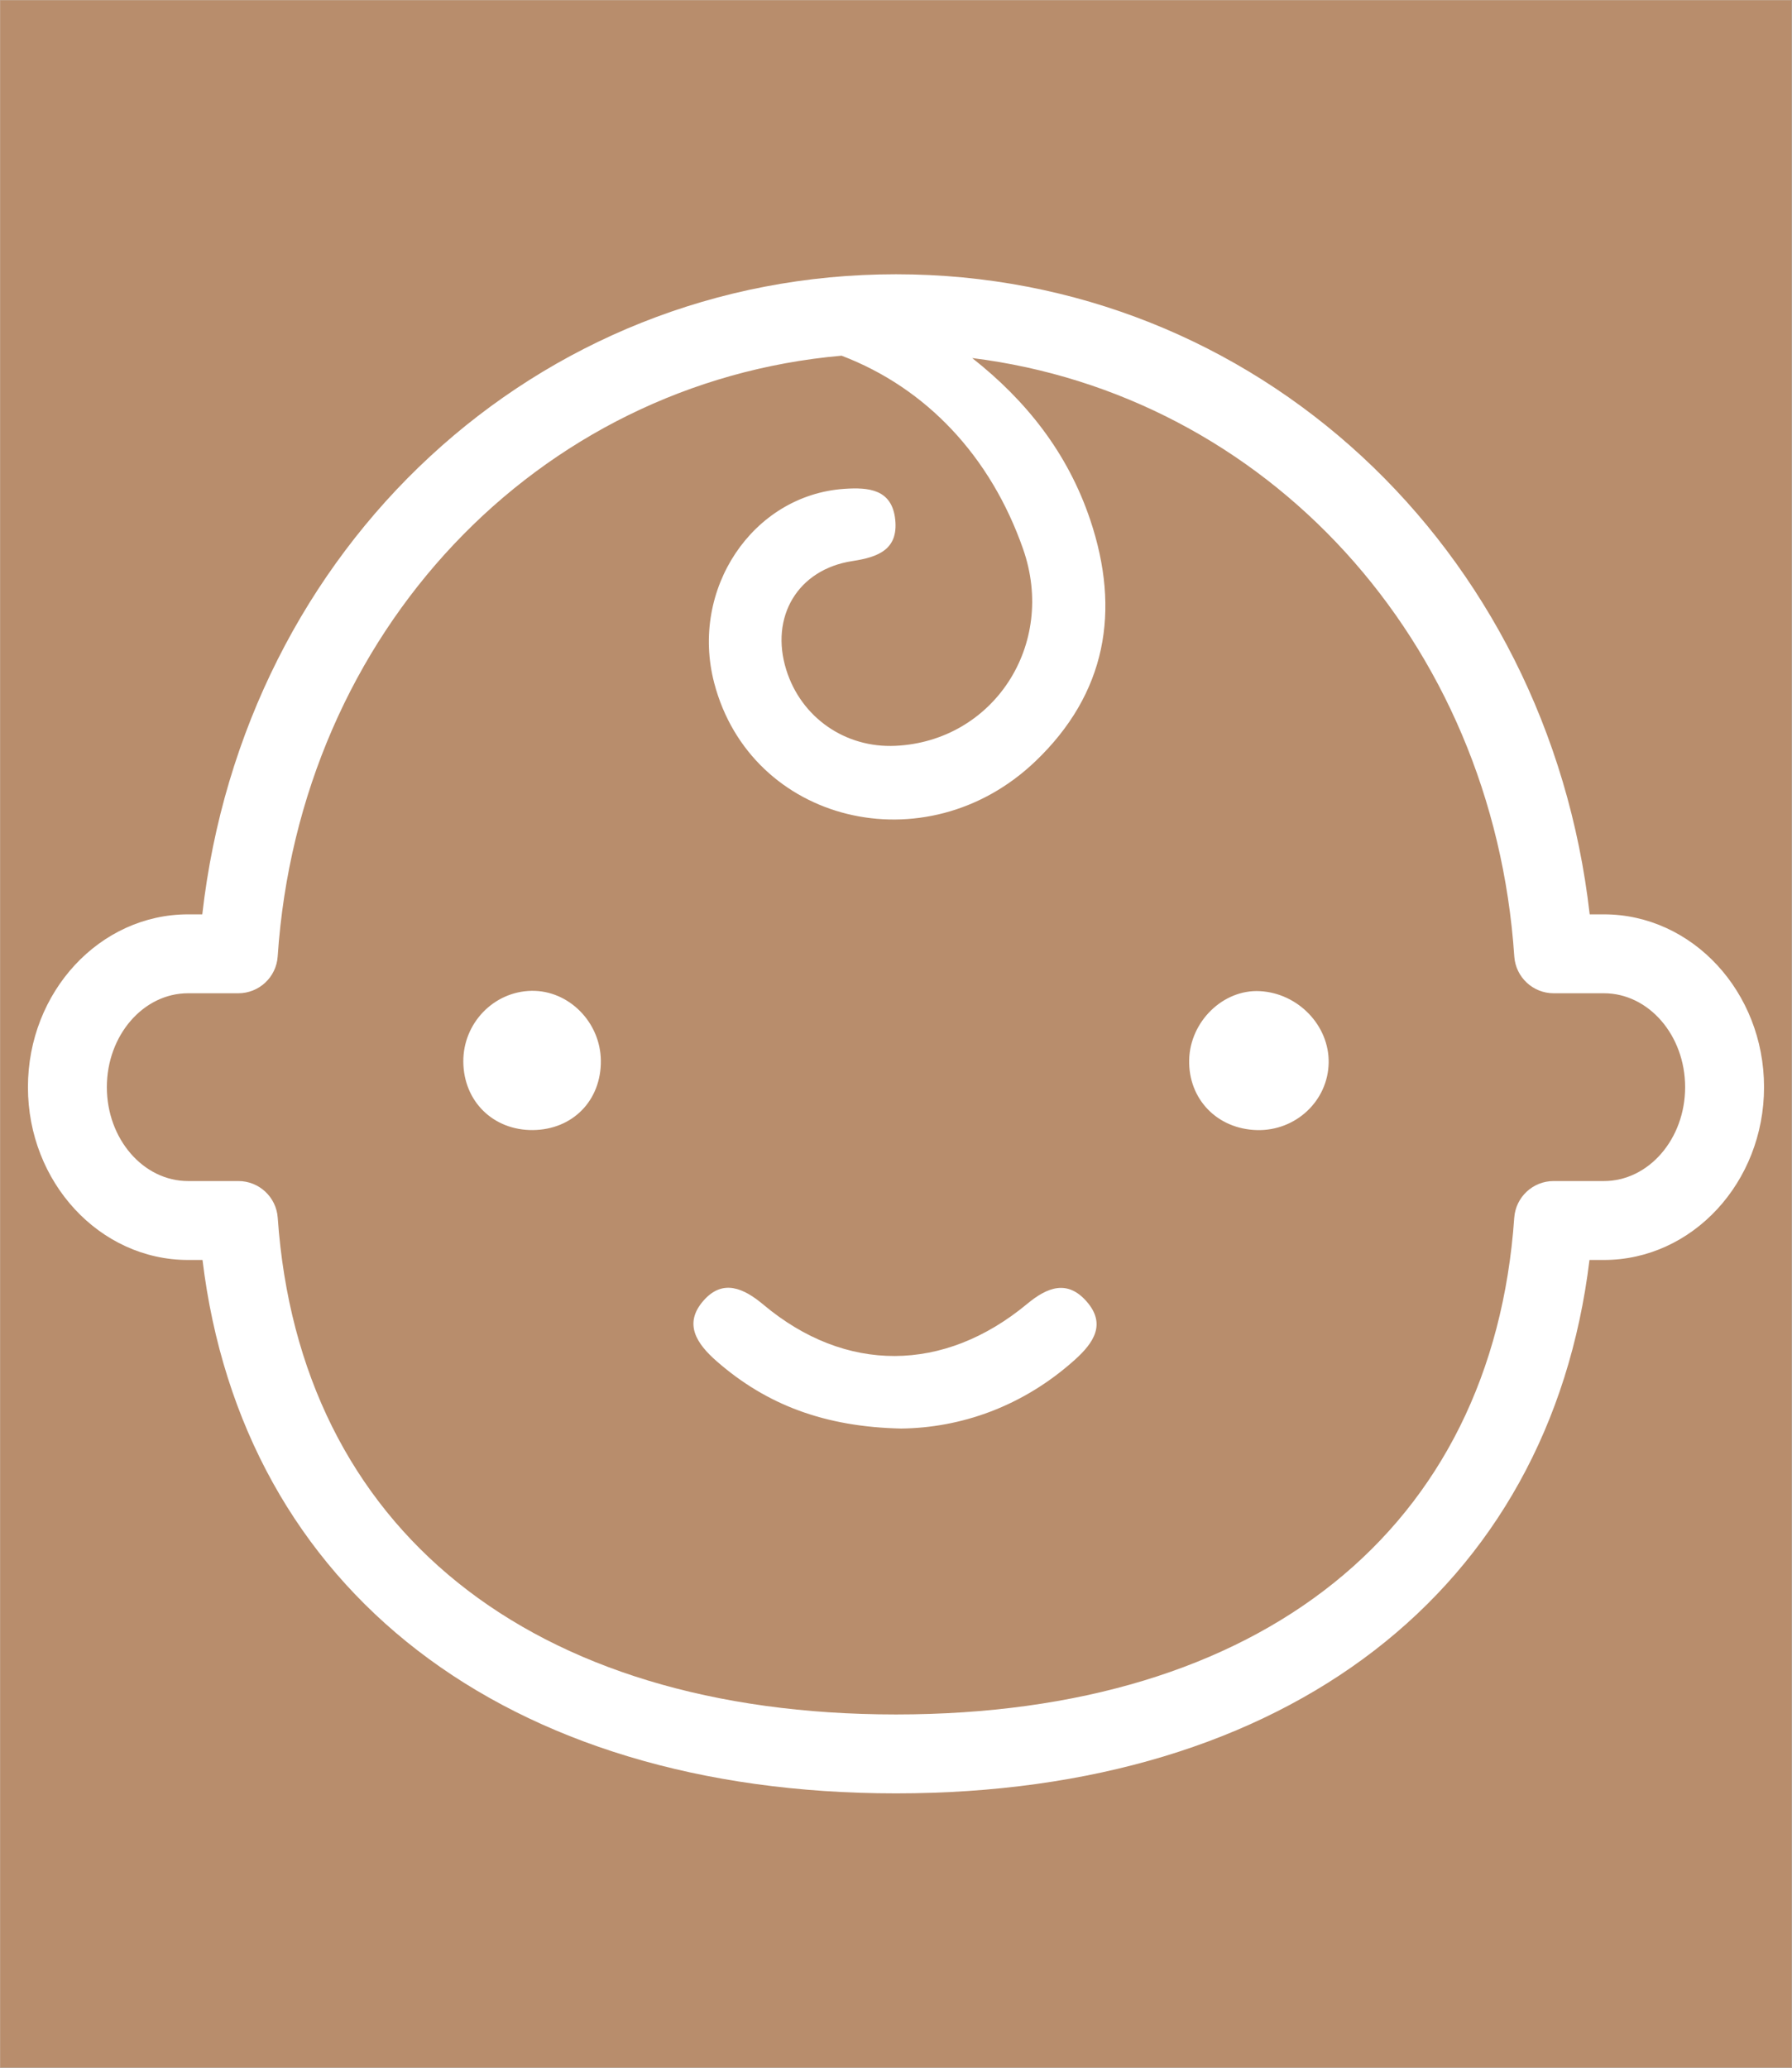 <svg version="1.0" preserveAspectRatio="xMidYMid meet" height="1500" viewBox="0 0 974.88 1125" zoomAndPan="magnify" width="1300" xmlns:xlink="http://www.w3.org/1999/xlink" xmlns="http://www.w3.org/2000/svg"><rect x="0" y="0" width="974.88" height="1125" fill="#333333" stroke="none"/><defs><clipPath id="811fd7c8a9"><path clip-rule="nonzero" d="M 0 0.07 L 974.762 0.07 L 974.762 1124.93 L 0 1124.93 Z M 0 0.07"></path></clipPath><clipPath id="bf032a023b"><path clip-rule="nonzero" d="M 15 149.219 L 960 149.219 L 960 975.617 L 15 975.617 Z M 15 149.219"></path></clipPath></defs><g clip-path="url(#811fd7c8a9)"><path fill-rule="nonzero" fill-opacity="1" d="M 0 0.07 L 974.879 0.07 L 974.879 1124.93 L 0 1124.93 Z M 0 0.07" fill="#ffffff"></path><path fill-rule="nonzero" fill-opacity="1" d="M 0 0.07 L 974.879 0.07 L 974.879 1124.93 L 0 1124.93 Z M 0 0.07" fill="#b88d6c"></path></g><g clip-path="url(#bf032a023b)"><path fill-rule="nonzero" fill-opacity="1" d="M 326.855 577.074 C 327.066 598.777 311.488 614.664 289.82 614.836 C 268.285 615.008 252.199 599.207 252.023 577.699 C 251.848 556.758 268.52 539.426 289.16 539.09 C 309.402 538.758 326.645 556.137 326.855 577.074 Z M 722.844 578.215 C 722.504 598.914 704.98 615.379 683.852 614.848 C 662.203 614.309 646.449 598.004 646.949 576.641 C 647.434 555.734 665.453 538.215 685.387 539.258 C 706.238 540.348 723.18 557.965 722.844 578.215 Z M 591.133 708.078 C 601.91 720.363 595.004 730.598 584.82 739.762 C 556.328 765.402 522.617 776.855 490.238 777.238 C 448.762 776.324 417.102 764.414 389.883 740.629 C 378.941 731.066 371.582 720.105 382.879 707.449 C 393.281 695.797 404.539 700.805 415.32 709.852 C 459.895 747.242 513.438 747.074 558.863 709.363 C 569.875 700.227 580.715 696.199 591.133 708.078 Z M 872.605 642.582 L 845.238 642.582 C 833.957 642.582 824.605 651.312 823.816 662.555 C 812.023 831.77 686.27 932.797 487.434 932.797 C 288.602 932.797 162.848 831.77 151.047 662.555 C 150.266 651.312 140.914 642.582 129.637 642.582 L 102.262 642.582 C 77.902 642.582 58.078 619.668 58.078 591.496 C 58.078 563.324 77.902 540.41 102.262 540.41 L 129.602 540.41 C 140.902 540.41 150.266 531.652 151.023 520.379 C 162.887 343.691 292.52 208.094 457.828 193.523 C 504 211.117 538.93 248.316 556.566 298.629 C 574.938 351.023 540.254 403.273 487.164 405.785 C 459.805 407.078 435.848 390.41 427.734 364.43 C 418.734 335.602 433.957 309.77 463.805 305.246 C 477.812 303.121 488.684 298.934 487.027 282.789 C 485.324 266.172 472.629 265.055 459.27 265.977 C 409.445 269.41 375.156 320.535 388.531 371.594 C 408.473 447.75 503.562 471.227 563.23 414.266 C 601.867 377.379 609.742 332.402 593.145 282.934 C 580.902 246.445 558.344 218.012 528.906 194.812 C 688.512 214.68 812.27 347.945 823.84 520.379 C 824.602 531.652 833.965 540.41 845.262 540.41 L 872.605 540.41 C 896.973 540.41 916.793 563.324 916.793 591.496 C 916.793 619.668 896.973 642.582 872.605 642.582 Z M 872.605 497.477 L 864.867 497.477 C 842.094 297.555 683.066 149.219 487.434 149.219 C 291.797 149.219 132.766 297.555 109.996 497.477 L 102.262 497.477 C 54.223 497.477 15.141 539.652 15.141 591.496 C 15.141 643.344 54.223 685.52 102.262 685.52 L 110.121 685.52 C 131.902 865.113 274.641 975.734 487.434 975.734 C 700.23 975.734 842.965 865.113 864.75 685.52 L 872.605 685.52 C 920.645 685.52 959.73 643.344 959.73 591.496 C 959.73 539.652 920.645 497.477 872.605 497.477" fill="#ffffff"></path></g></svg>